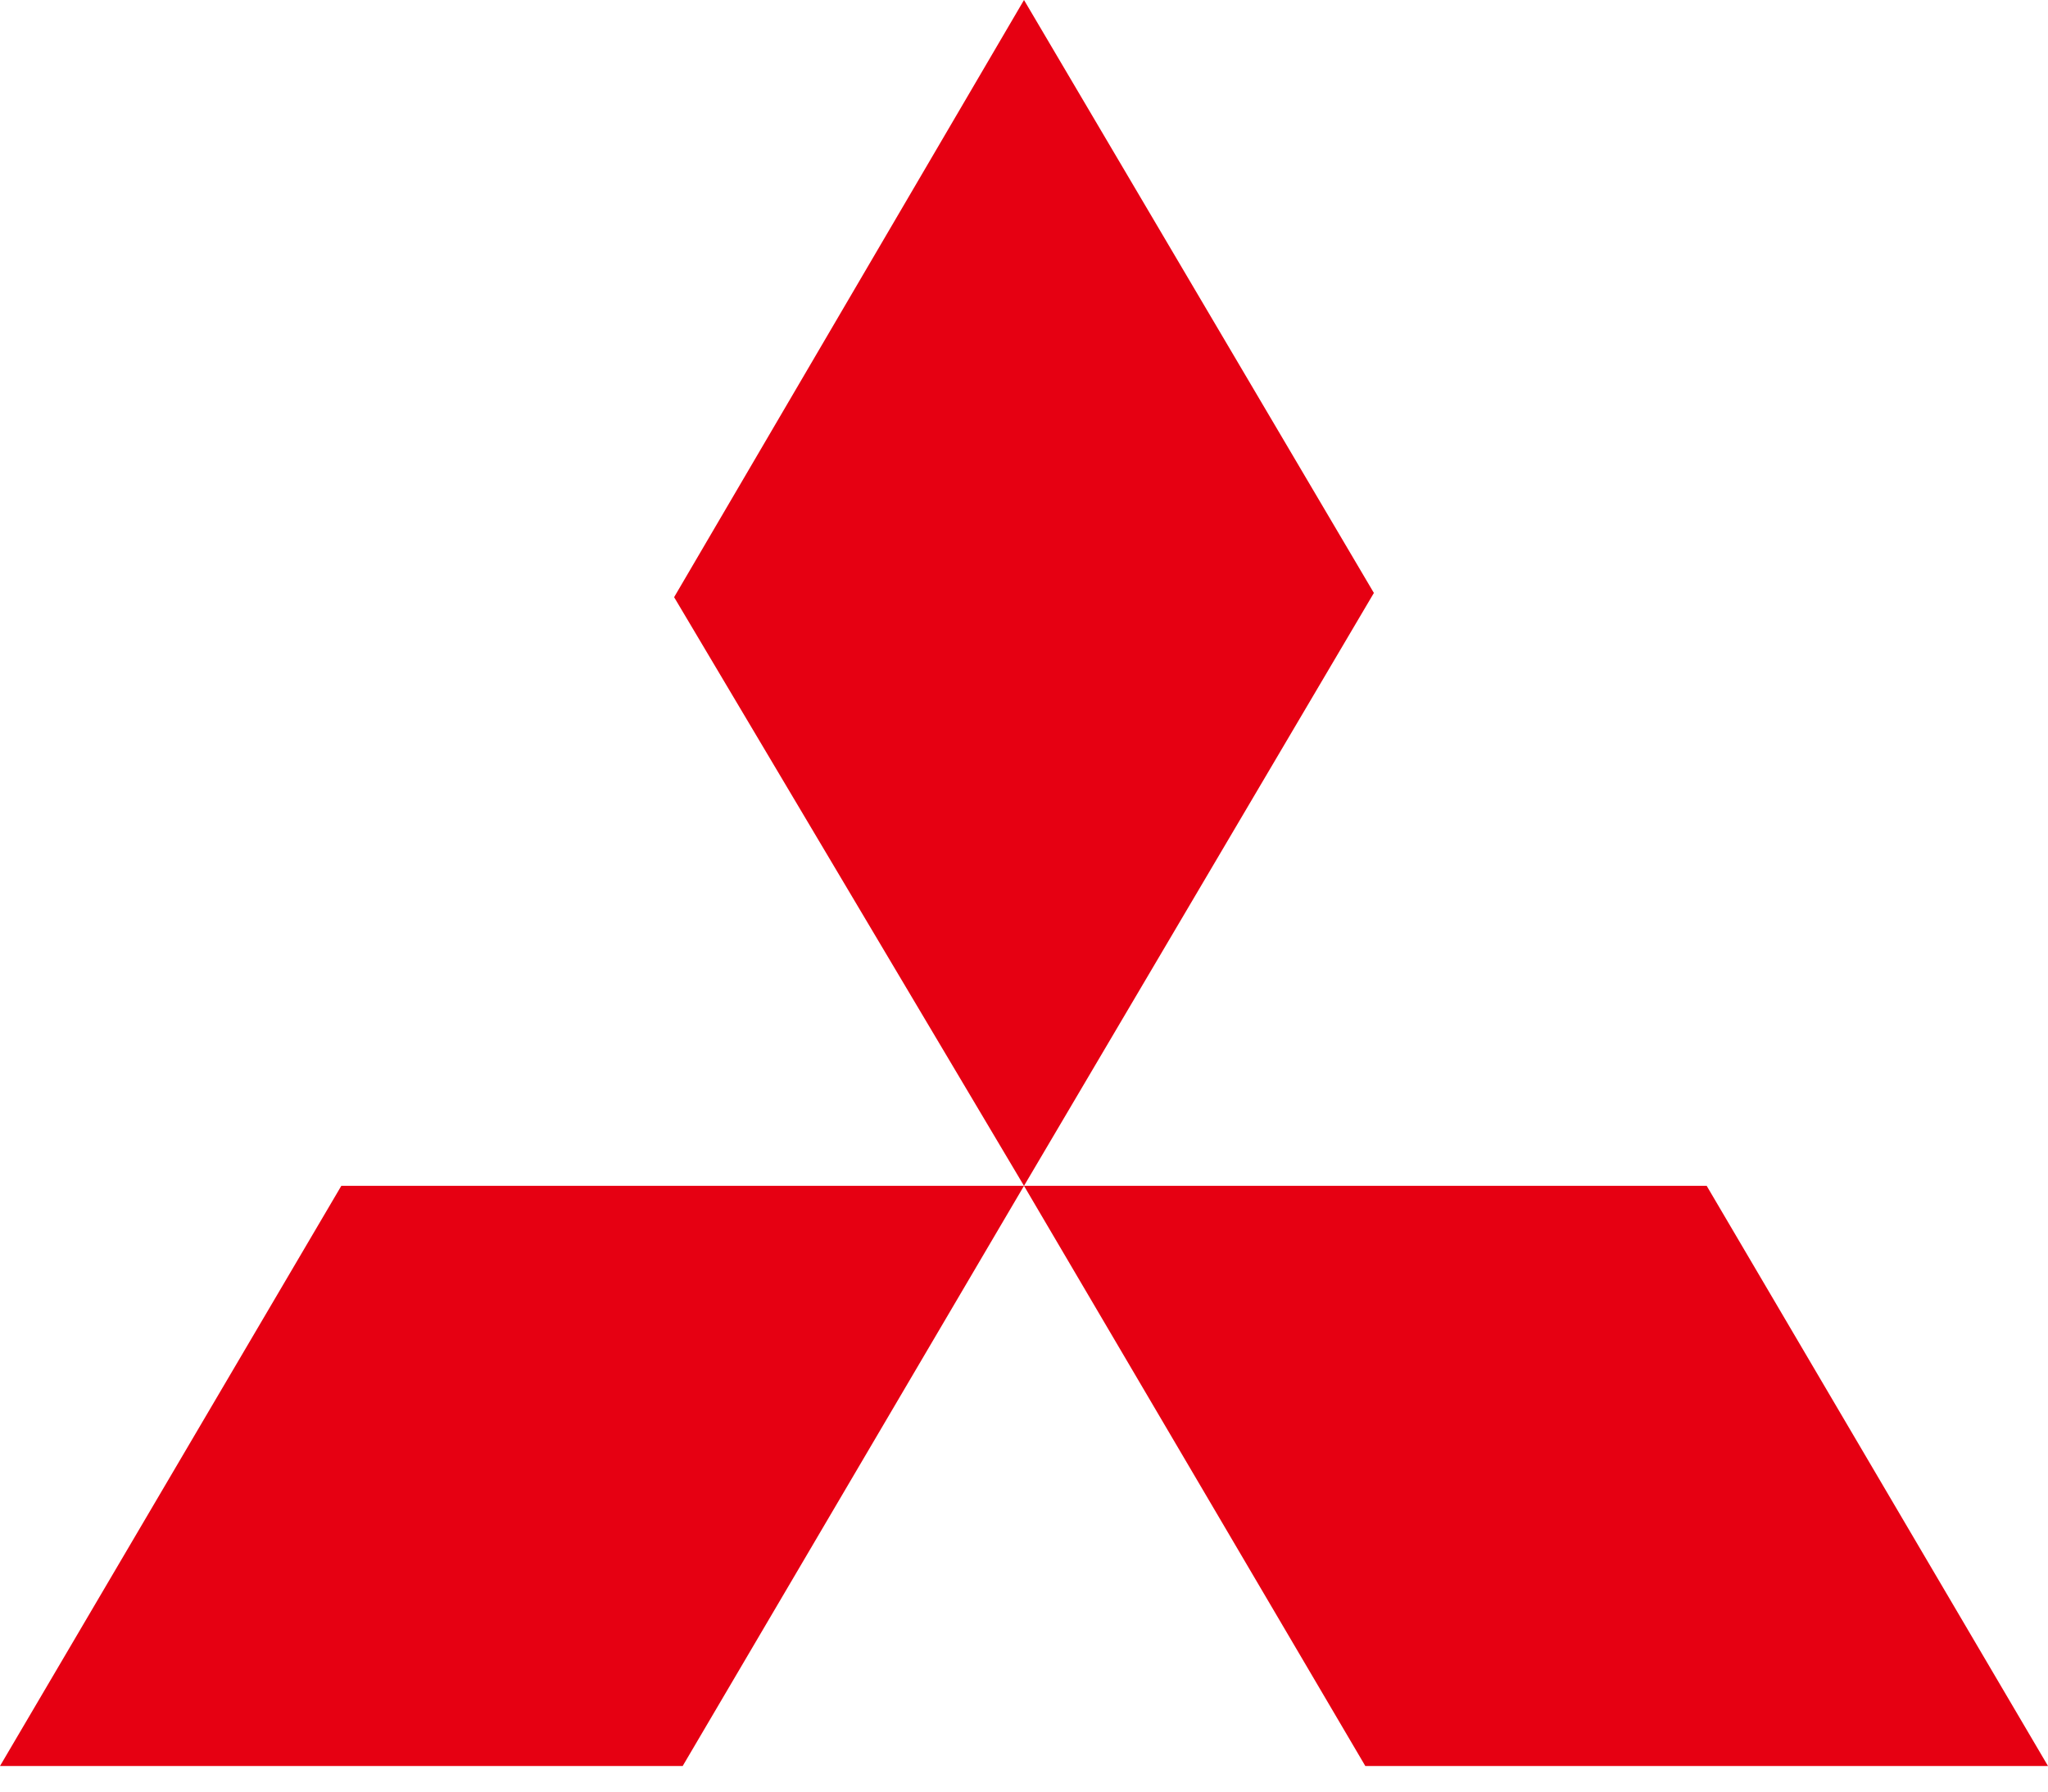 <svg width="32" height="28" viewBox="0 0 32 28" fill="none" xmlns="http://www.w3.org/2000/svg">
<path d="M16 0L21.467 9.267L16 18.533L10.533 9.333L16 0ZM16 18.533H26.667L32 27.6H21.333L16 18.533ZM16 18.533H5.333L0 27.6H10.667L16 18.533Z" fill="#E60012"/>
</svg>
